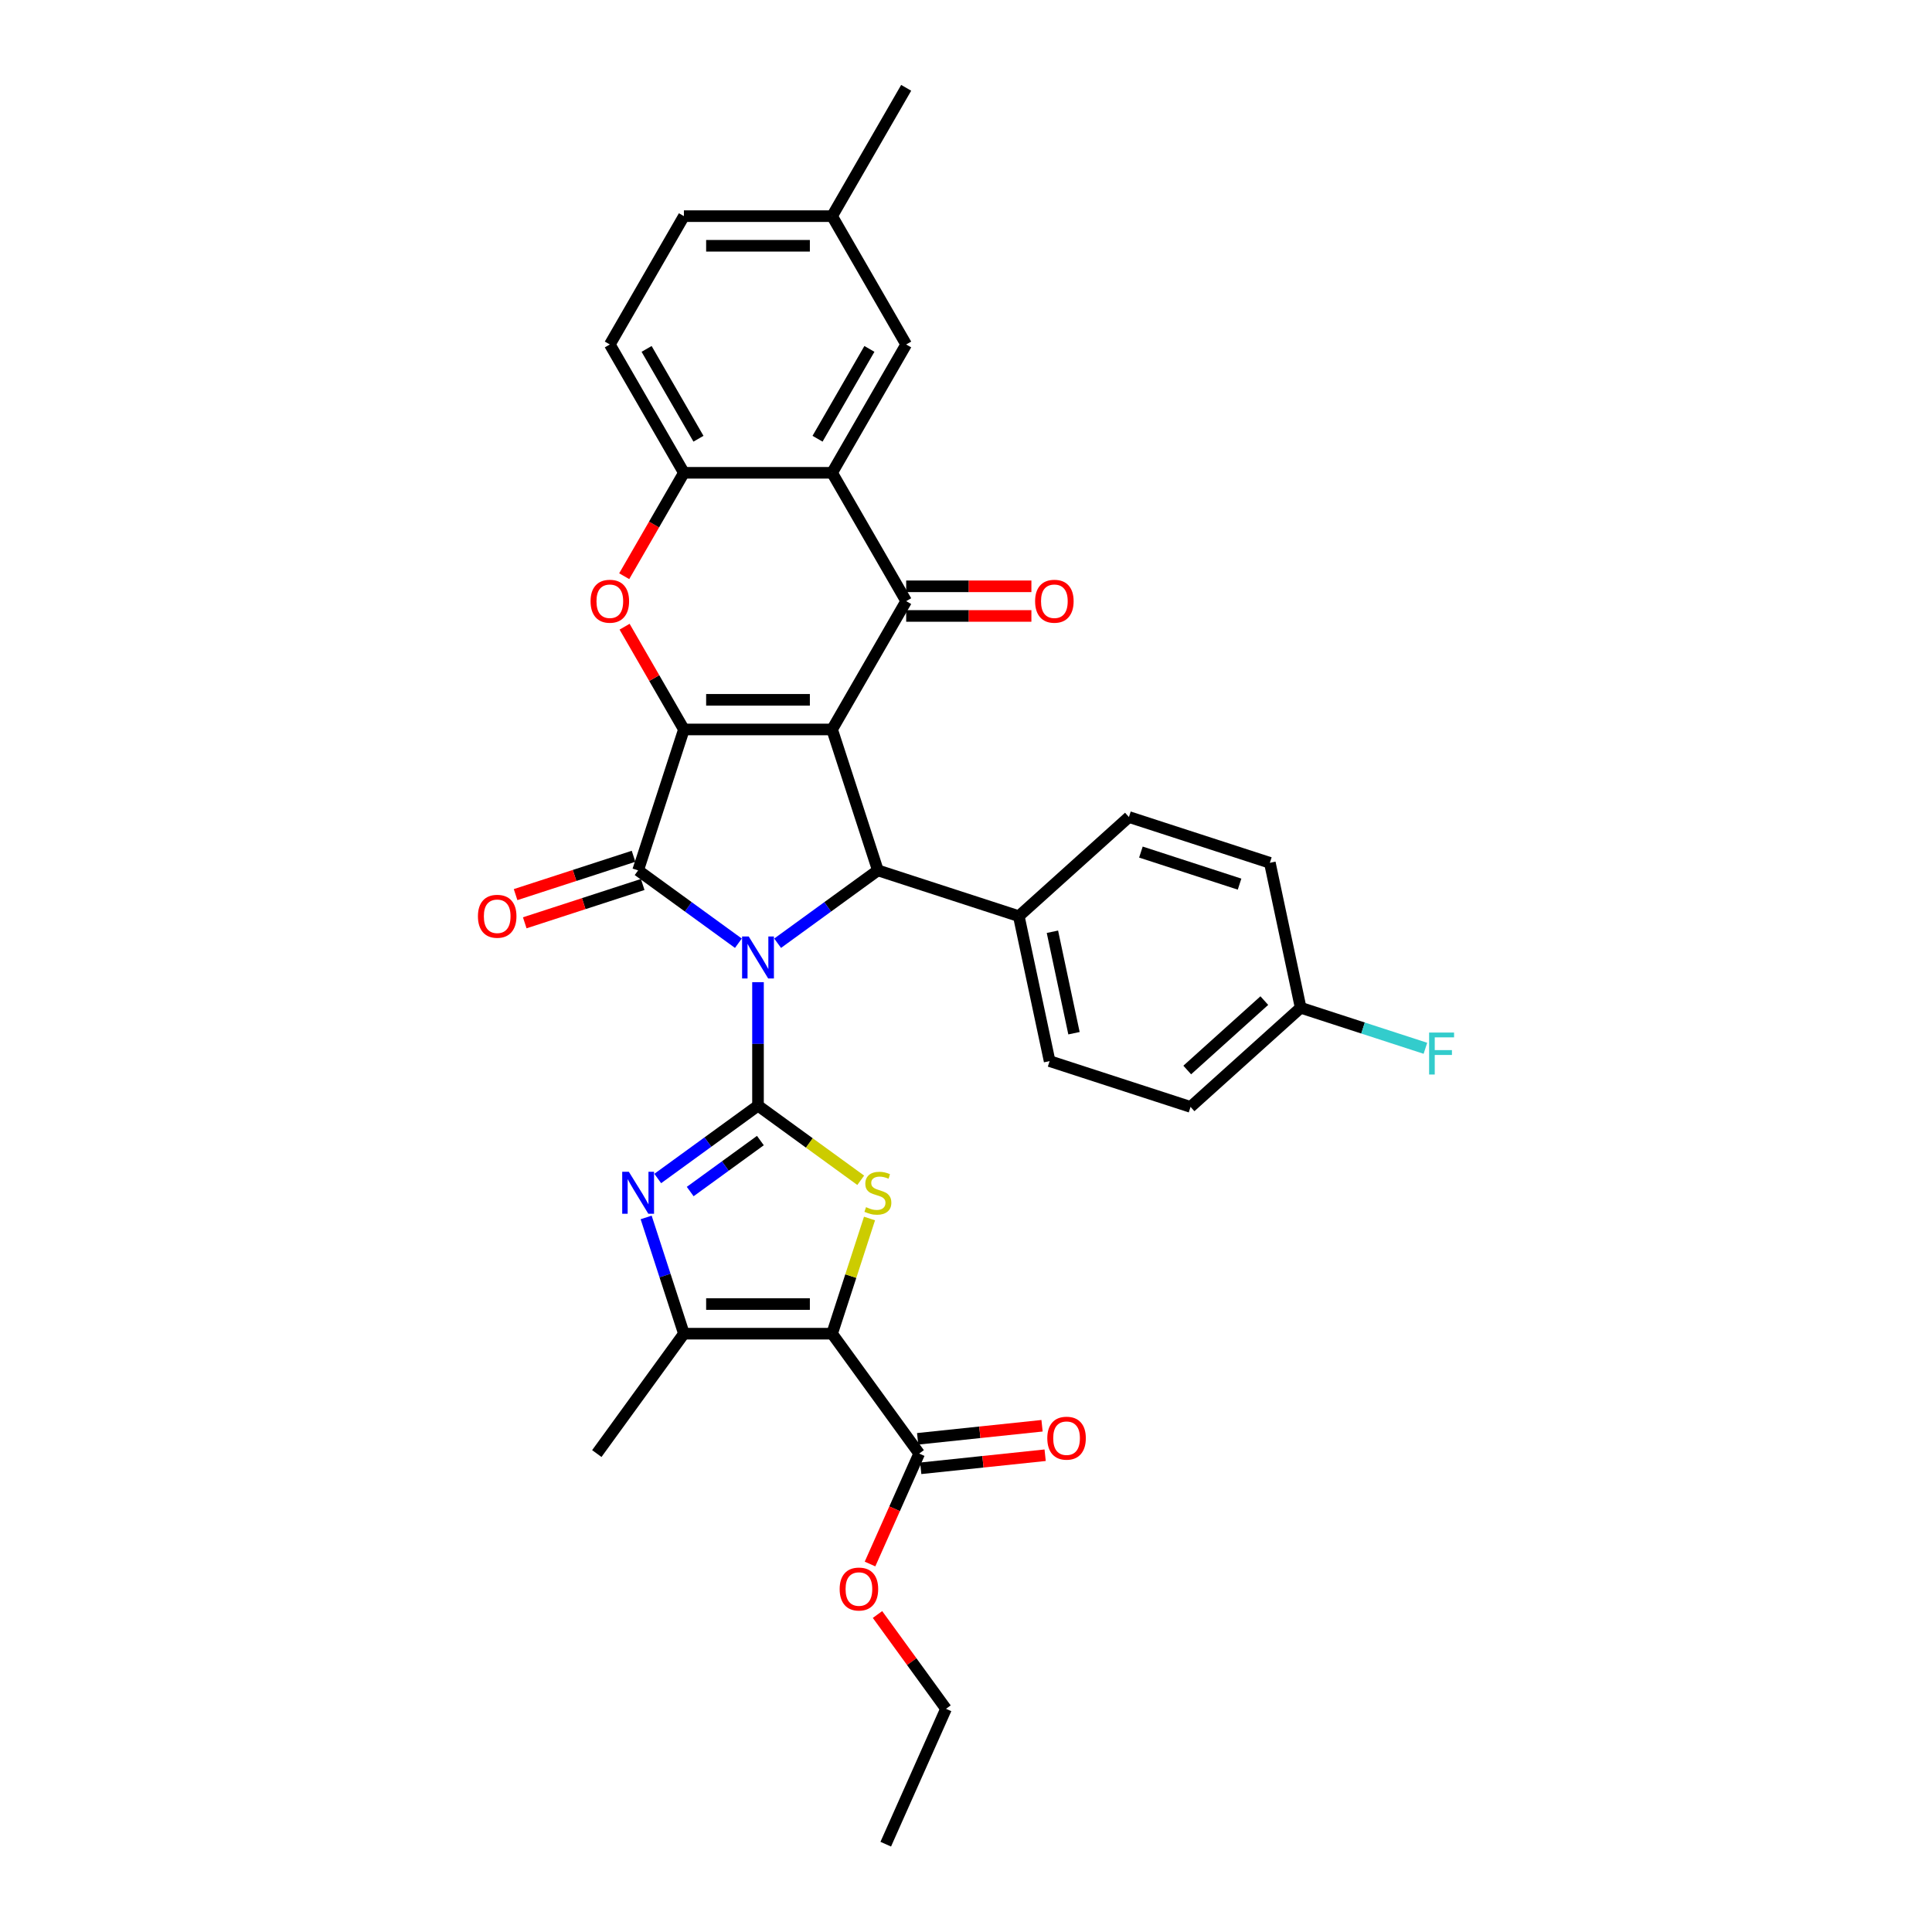 <?xml version='1.0' encoding='iso-8859-1'?>
<svg version='1.1' baseProfile='full'
              xmlns='http://www.w3.org/2000/svg'
                      xmlns:rdkit='http://www.rdkit.org/xml'
                      xmlns:xlink='http://www.w3.org/1999/xlink'
                  xml:space='preserve'
width='1000px' height='1000px' viewBox='0 0 1000 1000'>
<!-- END OF HEADER -->
<rect style='opacity:1.0;fill:#FFFFFF;stroke:none' width='1000' height='1000' x='0' y='0'> </rect>
<path class='bond-1' d='M 392.341,508.368 L 392.341,540.328' style='fill:none;fill-rule:evenodd;stroke:#0000FF;stroke-width:6px;stroke-linecap:butt;stroke-linejoin:miter;stroke-opacity:1' />
<path class='bond-1' d='M 392.341,540.328 L 392.341,572.288' style='fill:none;fill-rule:evenodd;stroke:#000000;stroke-width:6px;stroke-linecap:butt;stroke-linejoin:miter;stroke-opacity:1' />
<path class='bond-3' d='M 382.186,488.212 L 356.239,469.36' style='fill:none;fill-rule:evenodd;stroke:#0000FF;stroke-width:6px;stroke-linecap:butt;stroke-linejoin:miter;stroke-opacity:1' />
<path class='bond-3' d='M 356.239,469.36 L 330.291,450.508' style='fill:none;fill-rule:evenodd;stroke:#000000;stroke-width:6px;stroke-linecap:butt;stroke-linejoin:miter;stroke-opacity:1' />
<path class='bond-5' d='M 402.496,488.212 L 428.443,469.36' style='fill:none;fill-rule:evenodd;stroke:#0000FF;stroke-width:6px;stroke-linecap:butt;stroke-linejoin:miter;stroke-opacity:1' />
<path class='bond-5' d='M 428.443,469.36 L 454.39,450.508' style='fill:none;fill-rule:evenodd;stroke:#000000;stroke-width:6px;stroke-linecap:butt;stroke-linejoin:miter;stroke-opacity:1' />
<path class='bond-0' d='M 430.69,377.565 L 454.39,450.508' style='fill:none;fill-rule:evenodd;stroke:#000000;stroke-width:6px;stroke-linecap:butt;stroke-linejoin:miter;stroke-opacity:1' />
<path class='bond-6' d='M 430.69,377.565 L 469.038,311.143' style='fill:none;fill-rule:evenodd;stroke:#000000;stroke-width:6px;stroke-linecap:butt;stroke-linejoin:miter;stroke-opacity:1' />
<path class='bond-33' d='M 430.69,377.565 L 353.992,377.565' style='fill:none;fill-rule:evenodd;stroke:#000000;stroke-width:6px;stroke-linecap:butt;stroke-linejoin:miter;stroke-opacity:1' />
<path class='bond-33' d='M 419.185,362.225 L 365.497,362.225' style='fill:none;fill-rule:evenodd;stroke:#000000;stroke-width:6px;stroke-linecap:butt;stroke-linejoin:miter;stroke-opacity:1' />
<path class='bond-7' d='M 392.341,572.288 L 418.925,591.602' style='fill:none;fill-rule:evenodd;stroke:#000000;stroke-width:6px;stroke-linecap:butt;stroke-linejoin:miter;stroke-opacity:1' />
<path class='bond-7' d='M 418.925,591.602 L 445.509,610.916' style='fill:none;fill-rule:evenodd;stroke:#CCCC00;stroke-width:6px;stroke-linecap:butt;stroke-linejoin:miter;stroke-opacity:1' />
<path class='bond-8' d='M 392.341,572.288 L 366.393,591.139' style='fill:none;fill-rule:evenodd;stroke:#000000;stroke-width:6px;stroke-linecap:butt;stroke-linejoin:miter;stroke-opacity:1' />
<path class='bond-8' d='M 366.393,591.139 L 340.446,609.991' style='fill:none;fill-rule:evenodd;stroke:#0000FF;stroke-width:6px;stroke-linecap:butt;stroke-linejoin:miter;stroke-opacity:1' />
<path class='bond-8' d='M 393.573,590.353 L 375.41,603.549' style='fill:none;fill-rule:evenodd;stroke:#000000;stroke-width:6px;stroke-linecap:butt;stroke-linejoin:miter;stroke-opacity:1' />
<path class='bond-8' d='M 375.41,603.549 L 357.247,616.746' style='fill:none;fill-rule:evenodd;stroke:#0000FF;stroke-width:6px;stroke-linecap:butt;stroke-linejoin:miter;stroke-opacity:1' />
<path class='bond-2' d='M 353.992,377.565 L 330.291,450.508' style='fill:none;fill-rule:evenodd;stroke:#000000;stroke-width:6px;stroke-linecap:butt;stroke-linejoin:miter;stroke-opacity:1' />
<path class='bond-9' d='M 353.992,377.565 L 338.639,350.973' style='fill:none;fill-rule:evenodd;stroke:#000000;stroke-width:6px;stroke-linecap:butt;stroke-linejoin:miter;stroke-opacity:1' />
<path class='bond-9' d='M 338.639,350.973 L 323.286,324.381' style='fill:none;fill-rule:evenodd;stroke:#FF0000;stroke-width:6px;stroke-linecap:butt;stroke-linejoin:miter;stroke-opacity:1' />
<path class='bond-15' d='M 327.921,443.214 L 297.393,453.133' style='fill:none;fill-rule:evenodd;stroke:#000000;stroke-width:6px;stroke-linecap:butt;stroke-linejoin:miter;stroke-opacity:1' />
<path class='bond-15' d='M 297.393,453.133 L 266.866,463.052' style='fill:none;fill-rule:evenodd;stroke:#FF0000;stroke-width:6px;stroke-linecap:butt;stroke-linejoin:miter;stroke-opacity:1' />
<path class='bond-15' d='M 332.661,457.803 L 302.134,467.722' style='fill:none;fill-rule:evenodd;stroke:#000000;stroke-width:6px;stroke-linecap:butt;stroke-linejoin:miter;stroke-opacity:1' />
<path class='bond-15' d='M 302.134,467.722 L 271.606,477.641' style='fill:none;fill-rule:evenodd;stroke:#FF0000;stroke-width:6px;stroke-linecap:butt;stroke-linejoin:miter;stroke-opacity:1' />
<path class='bond-4' d='M 430.69,690.313 L 440.374,660.506' style='fill:none;fill-rule:evenodd;stroke:#000000;stroke-width:6px;stroke-linecap:butt;stroke-linejoin:miter;stroke-opacity:1' />
<path class='bond-4' d='M 440.374,660.506 L 450.059,630.699' style='fill:none;fill-rule:evenodd;stroke:#CCCC00;stroke-width:6px;stroke-linecap:butt;stroke-linejoin:miter;stroke-opacity:1' />
<path class='bond-13' d='M 430.69,690.313 L 475.771,752.362' style='fill:none;fill-rule:evenodd;stroke:#000000;stroke-width:6px;stroke-linecap:butt;stroke-linejoin:miter;stroke-opacity:1' />
<path class='bond-34' d='M 430.69,690.313 L 353.992,690.313' style='fill:none;fill-rule:evenodd;stroke:#000000;stroke-width:6px;stroke-linecap:butt;stroke-linejoin:miter;stroke-opacity:1' />
<path class='bond-34' d='M 419.185,674.973 L 365.497,674.973' style='fill:none;fill-rule:evenodd;stroke:#000000;stroke-width:6px;stroke-linecap:butt;stroke-linejoin:miter;stroke-opacity:1' />
<path class='bond-14' d='M 454.39,450.508 L 527.334,474.209' style='fill:none;fill-rule:evenodd;stroke:#000000;stroke-width:6px;stroke-linecap:butt;stroke-linejoin:miter;stroke-opacity:1' />
<path class='bond-10' d='M 469.038,311.143 L 430.69,244.721' style='fill:none;fill-rule:evenodd;stroke:#000000;stroke-width:6px;stroke-linecap:butt;stroke-linejoin:miter;stroke-opacity:1' />
<path class='bond-16' d='M 469.038,318.812 L 501.443,318.812' style='fill:none;fill-rule:evenodd;stroke:#000000;stroke-width:6px;stroke-linecap:butt;stroke-linejoin:miter;stroke-opacity:1' />
<path class='bond-16' d='M 501.443,318.812 L 533.848,318.812' style='fill:none;fill-rule:evenodd;stroke:#FF0000;stroke-width:6px;stroke-linecap:butt;stroke-linejoin:miter;stroke-opacity:1' />
<path class='bond-16' d='M 469.038,303.473 L 501.443,303.473' style='fill:none;fill-rule:evenodd;stroke:#000000;stroke-width:6px;stroke-linecap:butt;stroke-linejoin:miter;stroke-opacity:1' />
<path class='bond-16' d='M 501.443,303.473 L 533.848,303.473' style='fill:none;fill-rule:evenodd;stroke:#FF0000;stroke-width:6px;stroke-linecap:butt;stroke-linejoin:miter;stroke-opacity:1' />
<path class='bond-11' d='M 334.443,630.147 L 344.218,660.23' style='fill:none;fill-rule:evenodd;stroke:#0000FF;stroke-width:6px;stroke-linecap:butt;stroke-linejoin:miter;stroke-opacity:1' />
<path class='bond-11' d='M 344.218,660.23 L 353.992,690.313' style='fill:none;fill-rule:evenodd;stroke:#000000;stroke-width:6px;stroke-linecap:butt;stroke-linejoin:miter;stroke-opacity:1' />
<path class='bond-12' d='M 323.091,298.242 L 338.542,271.481' style='fill:none;fill-rule:evenodd;stroke:#FF0000;stroke-width:6px;stroke-linecap:butt;stroke-linejoin:miter;stroke-opacity:1' />
<path class='bond-12' d='M 338.542,271.481 L 353.992,244.721' style='fill:none;fill-rule:evenodd;stroke:#000000;stroke-width:6px;stroke-linecap:butt;stroke-linejoin:miter;stroke-opacity:1' />
<path class='bond-17' d='M 430.69,244.721 L 469.038,178.299' style='fill:none;fill-rule:evenodd;stroke:#000000;stroke-width:6px;stroke-linecap:butt;stroke-linejoin:miter;stroke-opacity:1' />
<path class='bond-17' d='M 423.158,227.088 L 450.002,180.592' style='fill:none;fill-rule:evenodd;stroke:#000000;stroke-width:6px;stroke-linecap:butt;stroke-linejoin:miter;stroke-opacity:1' />
<path class='bond-36' d='M 430.69,244.721 L 353.992,244.721' style='fill:none;fill-rule:evenodd;stroke:#000000;stroke-width:6px;stroke-linecap:butt;stroke-linejoin:miter;stroke-opacity:1' />
<path class='bond-28' d='M 353.992,690.313 L 308.91,752.362' style='fill:none;fill-rule:evenodd;stroke:#000000;stroke-width:6px;stroke-linecap:butt;stroke-linejoin:miter;stroke-opacity:1' />
<path class='bond-19' d='M 353.992,244.721 L 315.643,178.299' style='fill:none;fill-rule:evenodd;stroke:#000000;stroke-width:6px;stroke-linecap:butt;stroke-linejoin:miter;stroke-opacity:1' />
<path class='bond-19' d='M 361.524,227.088 L 334.68,180.592' style='fill:none;fill-rule:evenodd;stroke:#000000;stroke-width:6px;stroke-linecap:butt;stroke-linejoin:miter;stroke-opacity:1' />
<path class='bond-18' d='M 476.573,759.99 L 508.768,756.606' style='fill:none;fill-rule:evenodd;stroke:#000000;stroke-width:6px;stroke-linecap:butt;stroke-linejoin:miter;stroke-opacity:1' />
<path class='bond-18' d='M 508.768,756.606 L 540.962,753.223' style='fill:none;fill-rule:evenodd;stroke:#FF0000;stroke-width:6px;stroke-linecap:butt;stroke-linejoin:miter;stroke-opacity:1' />
<path class='bond-18' d='M 474.97,744.735 L 507.164,741.351' style='fill:none;fill-rule:evenodd;stroke:#000000;stroke-width:6px;stroke-linecap:butt;stroke-linejoin:miter;stroke-opacity:1' />
<path class='bond-18' d='M 507.164,741.351 L 539.359,737.967' style='fill:none;fill-rule:evenodd;stroke:#FF0000;stroke-width:6px;stroke-linecap:butt;stroke-linejoin:miter;stroke-opacity:1' />
<path class='bond-23' d='M 475.771,752.362 L 463.045,780.946' style='fill:none;fill-rule:evenodd;stroke:#000000;stroke-width:6px;stroke-linecap:butt;stroke-linejoin:miter;stroke-opacity:1' />
<path class='bond-23' d='M 463.045,780.946 L 450.319,809.529' style='fill:none;fill-rule:evenodd;stroke:#FF0000;stroke-width:6px;stroke-linecap:butt;stroke-linejoin:miter;stroke-opacity:1' />
<path class='bond-20' d='M 527.334,474.209 L 543.28,549.231' style='fill:none;fill-rule:evenodd;stroke:#000000;stroke-width:6px;stroke-linecap:butt;stroke-linejoin:miter;stroke-opacity:1' />
<path class='bond-20' d='M 544.73,482.273 L 555.893,534.788' style='fill:none;fill-rule:evenodd;stroke:#000000;stroke-width:6px;stroke-linecap:butt;stroke-linejoin:miter;stroke-opacity:1' />
<path class='bond-21' d='M 527.334,474.209 L 584.332,422.888' style='fill:none;fill-rule:evenodd;stroke:#000000;stroke-width:6px;stroke-linecap:butt;stroke-linejoin:miter;stroke-opacity:1' />
<path class='bond-22' d='M 469.038,178.299 L 430.69,111.877' style='fill:none;fill-rule:evenodd;stroke:#000000;stroke-width:6px;stroke-linecap:butt;stroke-linejoin:miter;stroke-opacity:1' />
<path class='bond-25' d='M 315.643,178.299 L 353.992,111.877' style='fill:none;fill-rule:evenodd;stroke:#000000;stroke-width:6px;stroke-linecap:butt;stroke-linejoin:miter;stroke-opacity:1' />
<path class='bond-27' d='M 543.28,549.231 L 616.224,572.931' style='fill:none;fill-rule:evenodd;stroke:#000000;stroke-width:6px;stroke-linecap:butt;stroke-linejoin:miter;stroke-opacity:1' />
<path class='bond-26' d='M 584.332,422.888 L 657.275,446.589' style='fill:none;fill-rule:evenodd;stroke:#000000;stroke-width:6px;stroke-linecap:butt;stroke-linejoin:miter;stroke-opacity:1' />
<path class='bond-26' d='M 590.533,441.032 L 641.593,457.623' style='fill:none;fill-rule:evenodd;stroke:#000000;stroke-width:6px;stroke-linecap:butt;stroke-linejoin:miter;stroke-opacity:1' />
<path class='bond-31' d='M 430.69,111.877 L 469.038,45.455' style='fill:none;fill-rule:evenodd;stroke:#000000;stroke-width:6px;stroke-linecap:butt;stroke-linejoin:miter;stroke-opacity:1' />
<path class='bond-37' d='M 430.69,111.877 L 353.992,111.877' style='fill:none;fill-rule:evenodd;stroke:#000000;stroke-width:6px;stroke-linecap:butt;stroke-linejoin:miter;stroke-opacity:1' />
<path class='bond-37' d='M 419.185,127.216 L 365.497,127.216' style='fill:none;fill-rule:evenodd;stroke:#000000;stroke-width:6px;stroke-linecap:butt;stroke-linejoin:miter;stroke-opacity:1' />
<path class='bond-30' d='M 454.194,835.667 L 471.925,860.073' style='fill:none;fill-rule:evenodd;stroke:#FF0000;stroke-width:6px;stroke-linecap:butt;stroke-linejoin:miter;stroke-opacity:1' />
<path class='bond-30' d='M 471.925,860.073 L 489.657,884.479' style='fill:none;fill-rule:evenodd;stroke:#000000;stroke-width:6px;stroke-linecap:butt;stroke-linejoin:miter;stroke-opacity:1' />
<path class='bond-24' d='M 673.222,521.611 L 657.275,446.589' style='fill:none;fill-rule:evenodd;stroke:#000000;stroke-width:6px;stroke-linecap:butt;stroke-linejoin:miter;stroke-opacity:1' />
<path class='bond-29' d='M 673.222,521.611 L 705.506,532.101' style='fill:none;fill-rule:evenodd;stroke:#000000;stroke-width:6px;stroke-linecap:butt;stroke-linejoin:miter;stroke-opacity:1' />
<path class='bond-29' d='M 705.506,532.101 L 737.79,542.59' style='fill:none;fill-rule:evenodd;stroke:#33CCCC;stroke-width:6px;stroke-linecap:butt;stroke-linejoin:miter;stroke-opacity:1' />
<path class='bond-35' d='M 673.222,521.611 L 616.224,572.931' style='fill:none;fill-rule:evenodd;stroke:#000000;stroke-width:6px;stroke-linecap:butt;stroke-linejoin:miter;stroke-opacity:1' />
<path class='bond-35' d='M 654.408,517.909 L 614.51,553.834' style='fill:none;fill-rule:evenodd;stroke:#000000;stroke-width:6px;stroke-linecap:butt;stroke-linejoin:miter;stroke-opacity:1' />
<path class='bond-32' d='M 489.657,884.479 L 458.462,954.545' style='fill:none;fill-rule:evenodd;stroke:#000000;stroke-width:6px;stroke-linecap:butt;stroke-linejoin:miter;stroke-opacity:1' />
<path  class='atom-0' d='M 387.54 484.73
L 394.657 496.234
Q 395.363 497.369, 396.498 499.425
Q 397.633 501.48, 397.694 501.603
L 397.694 484.73
L 400.578 484.73
L 400.578 506.45
L 397.602 506.45
L 389.963 493.872
Q 389.074 492.399, 388.122 490.712
Q 387.202 489.025, 386.926 488.503
L 386.926 506.45
L 384.104 506.45
L 384.104 484.73
L 387.54 484.73
' fill='#0000FF'/>
<path  class='atom-8' d='M 448.255 624.824
Q 448.5 624.916, 449.512 625.346
Q 450.525 625.775, 451.629 626.051
Q 452.764 626.297, 453.869 626.297
Q 455.924 626.297, 457.121 625.315
Q 458.317 624.303, 458.317 622.554
Q 458.317 621.357, 457.704 620.621
Q 457.121 619.885, 456.201 619.486
Q 455.28 619.087, 453.746 618.627
Q 451.813 618.044, 450.648 617.492
Q 449.512 616.94, 448.684 615.774
Q 447.886 614.608, 447.886 612.645
Q 447.886 609.914, 449.727 608.227
Q 451.599 606.539, 455.28 606.539
Q 457.796 606.539, 460.649 607.736
L 459.943 610.098
Q 457.336 609.024, 455.372 609.024
Q 453.255 609.024, 452.09 609.914
Q 450.924 610.773, 450.954 612.276
Q 450.954 613.442, 451.537 614.148
Q 452.151 614.854, 453.01 615.252
Q 453.9 615.651, 455.372 616.111
Q 457.336 616.725, 458.501 617.339
Q 459.667 617.952, 460.496 619.21
Q 461.355 620.437, 461.355 622.554
Q 461.355 625.56, 459.33 627.186
Q 457.336 628.782, 453.992 628.782
Q 452.059 628.782, 450.586 628.352
Q 449.144 627.953, 447.426 627.248
L 448.255 624.824
' fill='#CCCC00'/>
<path  class='atom-9' d='M 325.49 606.509
L 332.607 618.013
Q 333.313 619.149, 334.448 621.204
Q 335.583 623.26, 335.645 623.382
L 335.645 606.509
L 338.529 606.509
L 338.529 628.23
L 335.553 628.23
L 327.914 615.651
Q 327.024 614.179, 326.073 612.491
Q 325.152 610.804, 324.876 610.282
L 324.876 628.23
L 322.054 628.23
L 322.054 606.509
L 325.49 606.509
' fill='#0000FF'/>
<path  class='atom-10' d='M 305.673 311.204
Q 305.673 305.989, 308.25 303.074
Q 310.827 300.16, 315.643 300.16
Q 320.46 300.16, 323.037 303.074
Q 325.614 305.989, 325.614 311.204
Q 325.614 316.481, 323.006 319.487
Q 320.399 322.463, 315.643 322.463
Q 310.857 322.463, 308.25 319.487
Q 305.673 316.511, 305.673 311.204
M 315.643 320.009
Q 318.957 320.009, 320.736 317.8
Q 322.546 315.56, 322.546 311.204
Q 322.546 306.94, 320.736 304.792
Q 318.957 302.614, 315.643 302.614
Q 312.33 302.614, 310.52 304.761
Q 308.741 306.909, 308.741 311.204
Q 308.741 315.591, 310.52 317.8
Q 312.33 320.009, 315.643 320.009
' fill='#FF0000'/>
<path  class='atom-16' d='M 247.377 474.27
Q 247.377 469.055, 249.954 466.141
Q 252.531 463.226, 257.348 463.226
Q 262.164 463.226, 264.741 466.141
Q 267.318 469.055, 267.318 474.27
Q 267.318 479.547, 264.711 482.554
Q 262.103 485.53, 257.348 485.53
Q 252.562 485.53, 249.954 482.554
Q 247.377 479.578, 247.377 474.27
M 257.348 483.075
Q 260.661 483.075, 262.44 480.866
Q 264.25 478.627, 264.25 474.27
Q 264.25 470.006, 262.44 467.859
Q 260.661 465.68, 257.348 465.68
Q 254.034 465.68, 252.224 467.828
Q 250.445 469.975, 250.445 474.27
Q 250.445 478.658, 252.224 480.866
Q 254.034 483.075, 257.348 483.075
' fill='#FF0000'/>
<path  class='atom-17' d='M 535.765 311.204
Q 535.765 305.989, 538.342 303.074
Q 540.919 300.16, 545.736 300.16
Q 550.553 300.16, 553.13 303.074
Q 555.707 305.989, 555.707 311.204
Q 555.707 316.481, 553.099 319.487
Q 550.491 322.463, 545.736 322.463
Q 540.95 322.463, 538.342 319.487
Q 535.765 316.511, 535.765 311.204
M 545.736 320.009
Q 549.049 320.009, 550.829 317.8
Q 552.639 315.56, 552.639 311.204
Q 552.639 306.94, 550.829 304.792
Q 549.049 302.614, 545.736 302.614
Q 542.423 302.614, 540.613 304.761
Q 538.833 306.909, 538.833 311.204
Q 538.833 315.591, 540.613 317.8
Q 542.423 320.009, 545.736 320.009
' fill='#FF0000'/>
<path  class='atom-19' d='M 542.078 744.407
Q 542.078 739.191, 544.655 736.277
Q 547.232 733.362, 552.049 733.362
Q 556.865 733.362, 559.442 736.277
Q 562.019 739.191, 562.019 744.407
Q 562.019 749.684, 559.412 752.69
Q 556.804 755.666, 552.049 755.666
Q 547.263 755.666, 544.655 752.69
Q 542.078 749.714, 542.078 744.407
M 552.049 753.212
Q 555.362 753.212, 557.141 751.003
Q 558.951 748.763, 558.951 744.407
Q 558.951 740.142, 557.141 737.995
Q 555.362 735.817, 552.049 735.817
Q 548.735 735.817, 546.925 737.964
Q 545.146 740.112, 545.146 744.407
Q 545.146 748.794, 546.925 751.003
Q 548.735 753.212, 552.049 753.212
' fill='#FF0000'/>
<path  class='atom-24' d='M 434.605 822.491
Q 434.605 817.275, 437.182 814.361
Q 439.759 811.446, 444.576 811.446
Q 449.392 811.446, 451.969 814.361
Q 454.546 817.275, 454.546 822.491
Q 454.546 827.767, 451.939 830.774
Q 449.331 833.75, 444.576 833.75
Q 439.79 833.75, 437.182 830.774
Q 434.605 827.798, 434.605 822.491
M 444.576 831.295
Q 447.889 831.295, 449.668 829.087
Q 451.478 826.847, 451.478 822.491
Q 451.478 818.226, 449.668 816.079
Q 447.889 813.9, 444.576 813.9
Q 441.262 813.9, 439.452 816.048
Q 437.673 818.195, 437.673 822.491
Q 437.673 826.878, 439.452 829.087
Q 441.262 831.295, 444.576 831.295
' fill='#FF0000'/>
<path  class='atom-30' d='M 739.707 534.451
L 752.623 534.451
L 752.623 536.936
L 742.622 536.936
L 742.622 543.532
L 751.519 543.532
L 751.519 546.048
L 742.622 546.048
L 742.622 556.172
L 739.707 556.172
L 739.707 534.451
' fill='#33CCCC'/>
</svg>
